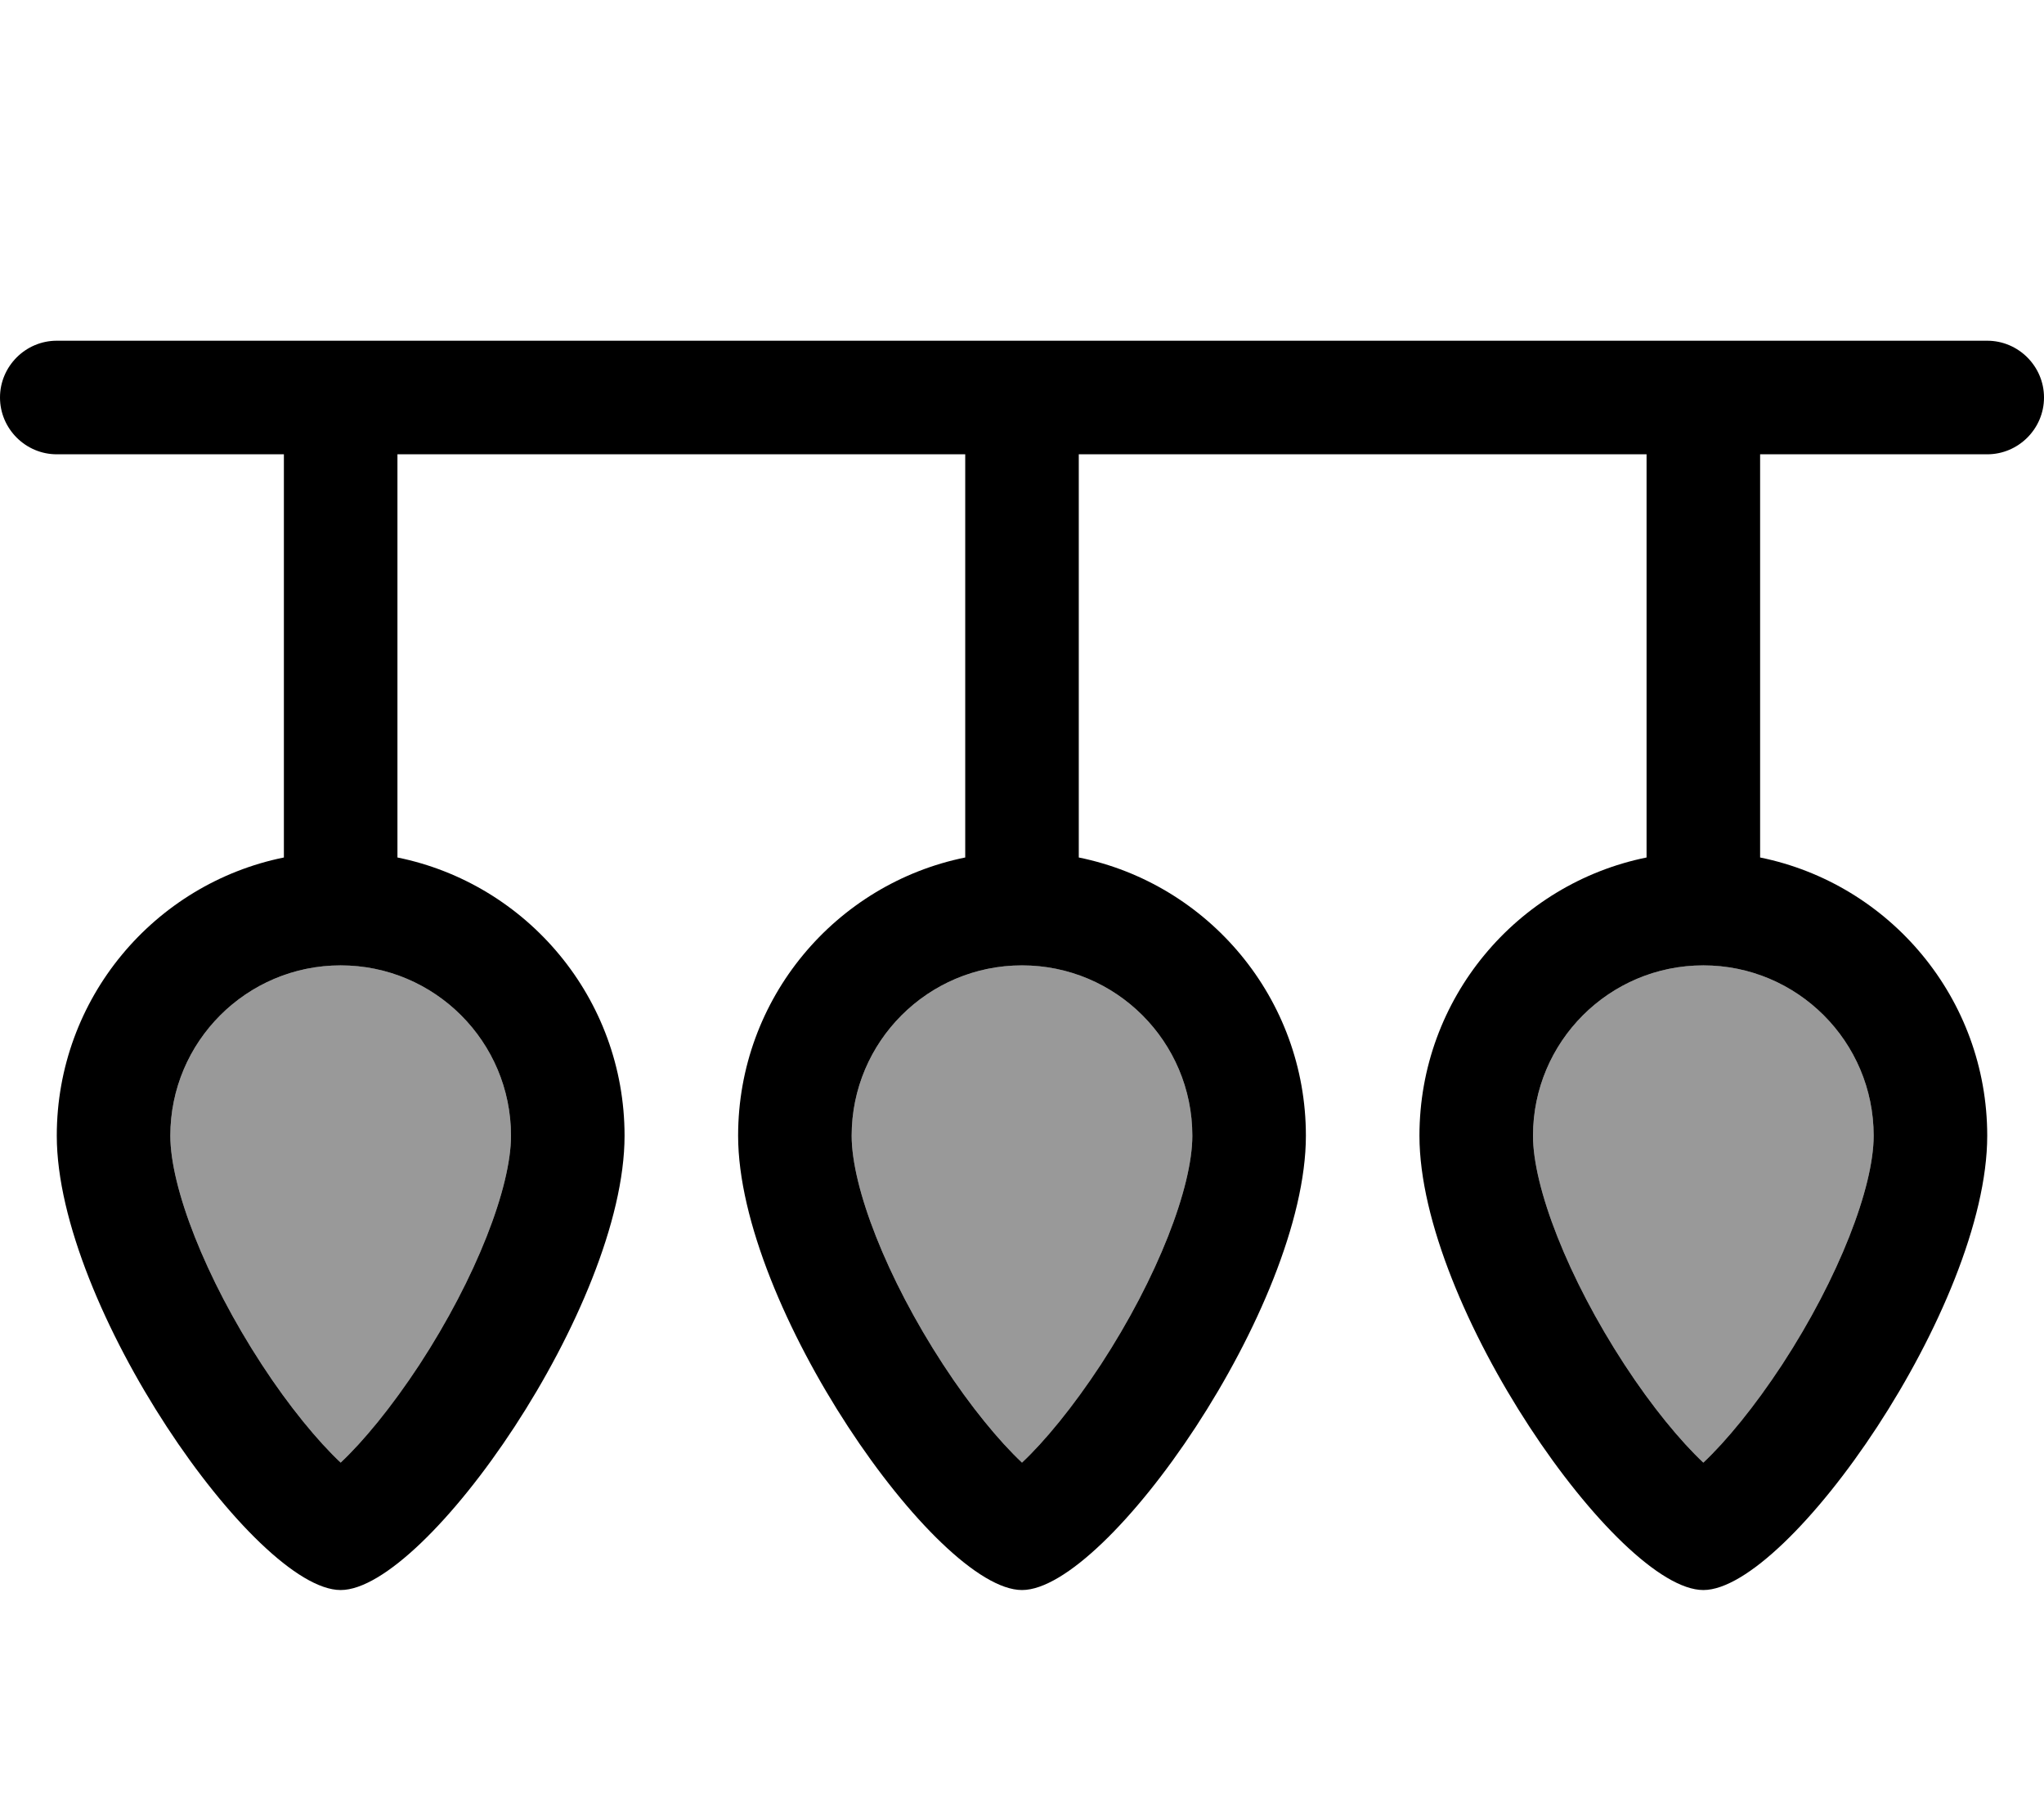 <svg xmlns="http://www.w3.org/2000/svg" viewBox="0 0 576 512"><!--! Font Awesome Pro 7.0.0 by @fontawesome - https://fontawesome.com License - https://fontawesome.com/license (Commercial License) Copyright 2025 Fonticons, Inc. --><path style="fill:currentColor;opacity:.4" d="M48 320c0 14.5 9.8 40 25.8 64.5 7.8 11.9 15.8 21.6 22.2 27.6 6.4-6 14.5-15.8 22.2-27.6 16-24.5 25.8-50 25.8-64.5 0-26.5-21.5-48-48-48s-48 21.5-48 48zm192 0c0 14.5 9.8 40 25.8 64.5 7.8 11.9 15.8 21.6 22.2 27.6 6.4-6 14.5-15.8 22.2-27.6 16-24.5 25.8-50 25.8-64.5 0-26.5-21.5-48-48-48s-48 21.5-48 48zm192 0c0 14.5 9.8 40 25.8 64.5 7.8 11.9 15.8 21.6 22.2 27.6 6.4-6 14.5-15.8 22.2-27.6 16-24.5 25.8-50 25.8-64.5 0-26.5-21.5-48-48-48s-48 21.5-48 48z"/><path style="fill:currentColor;opacity:1" d="M16 96c-8.8 0-16 7.2-16 16s7.2 16 16 16l64 0 0 113.6c-36.5 7.4-64 39.7-64 78.4 0 48 56 128 80 128s80-80 80-128c0-38.7-27.5-71-64-78.4l0-113.6 160 0 0 113.6c-36.5 7.4-64 39.7-64 78.4 0 48 56 128 80 128s80-80 80-128c0-38.7-27.5-71-64-78.4l0-113.6 160 0 0 113.6c-36.5 7.4-64 39.7-64 78.4 0 48 56 128 80 128s80-80 80-128c0-38.7-27.5-71-64-78.4l0-113.6 64 0c8.8 0 16-7.2 16-16s-7.2-16-16-16L16 96zM96 272c26.5 0 48 21.5 48 48 0 14.5-9.8 40-25.8 64.5-7.8 11.9-15.8 21.6-22.2 27.6-6.4-6-14.5-15.8-22.2-27.6-16-24.5-25.8-50-25.8-64.5 0-26.5 21.5-48 48-48zm192 0c26.5 0 48 21.5 48 48 0 14.5-9.8 40-25.8 64.5-7.8 11.9-15.8 21.6-22.2 27.6-6.4-6-14.5-15.8-22.2-27.6-16-24.5-25.8-50-25.8-64.5 0-26.5 21.5-48 48-48zm144 48c0-26.5 21.5-48 48-48s48 21.5 48 48c0 14.5-9.8 40-25.8 64.5-7.8 11.9-15.8 21.6-22.2 27.6-6.4-6-14.5-15.8-22.2-27.6-16-24.5-25.8-50-25.8-64.5z"/></svg>